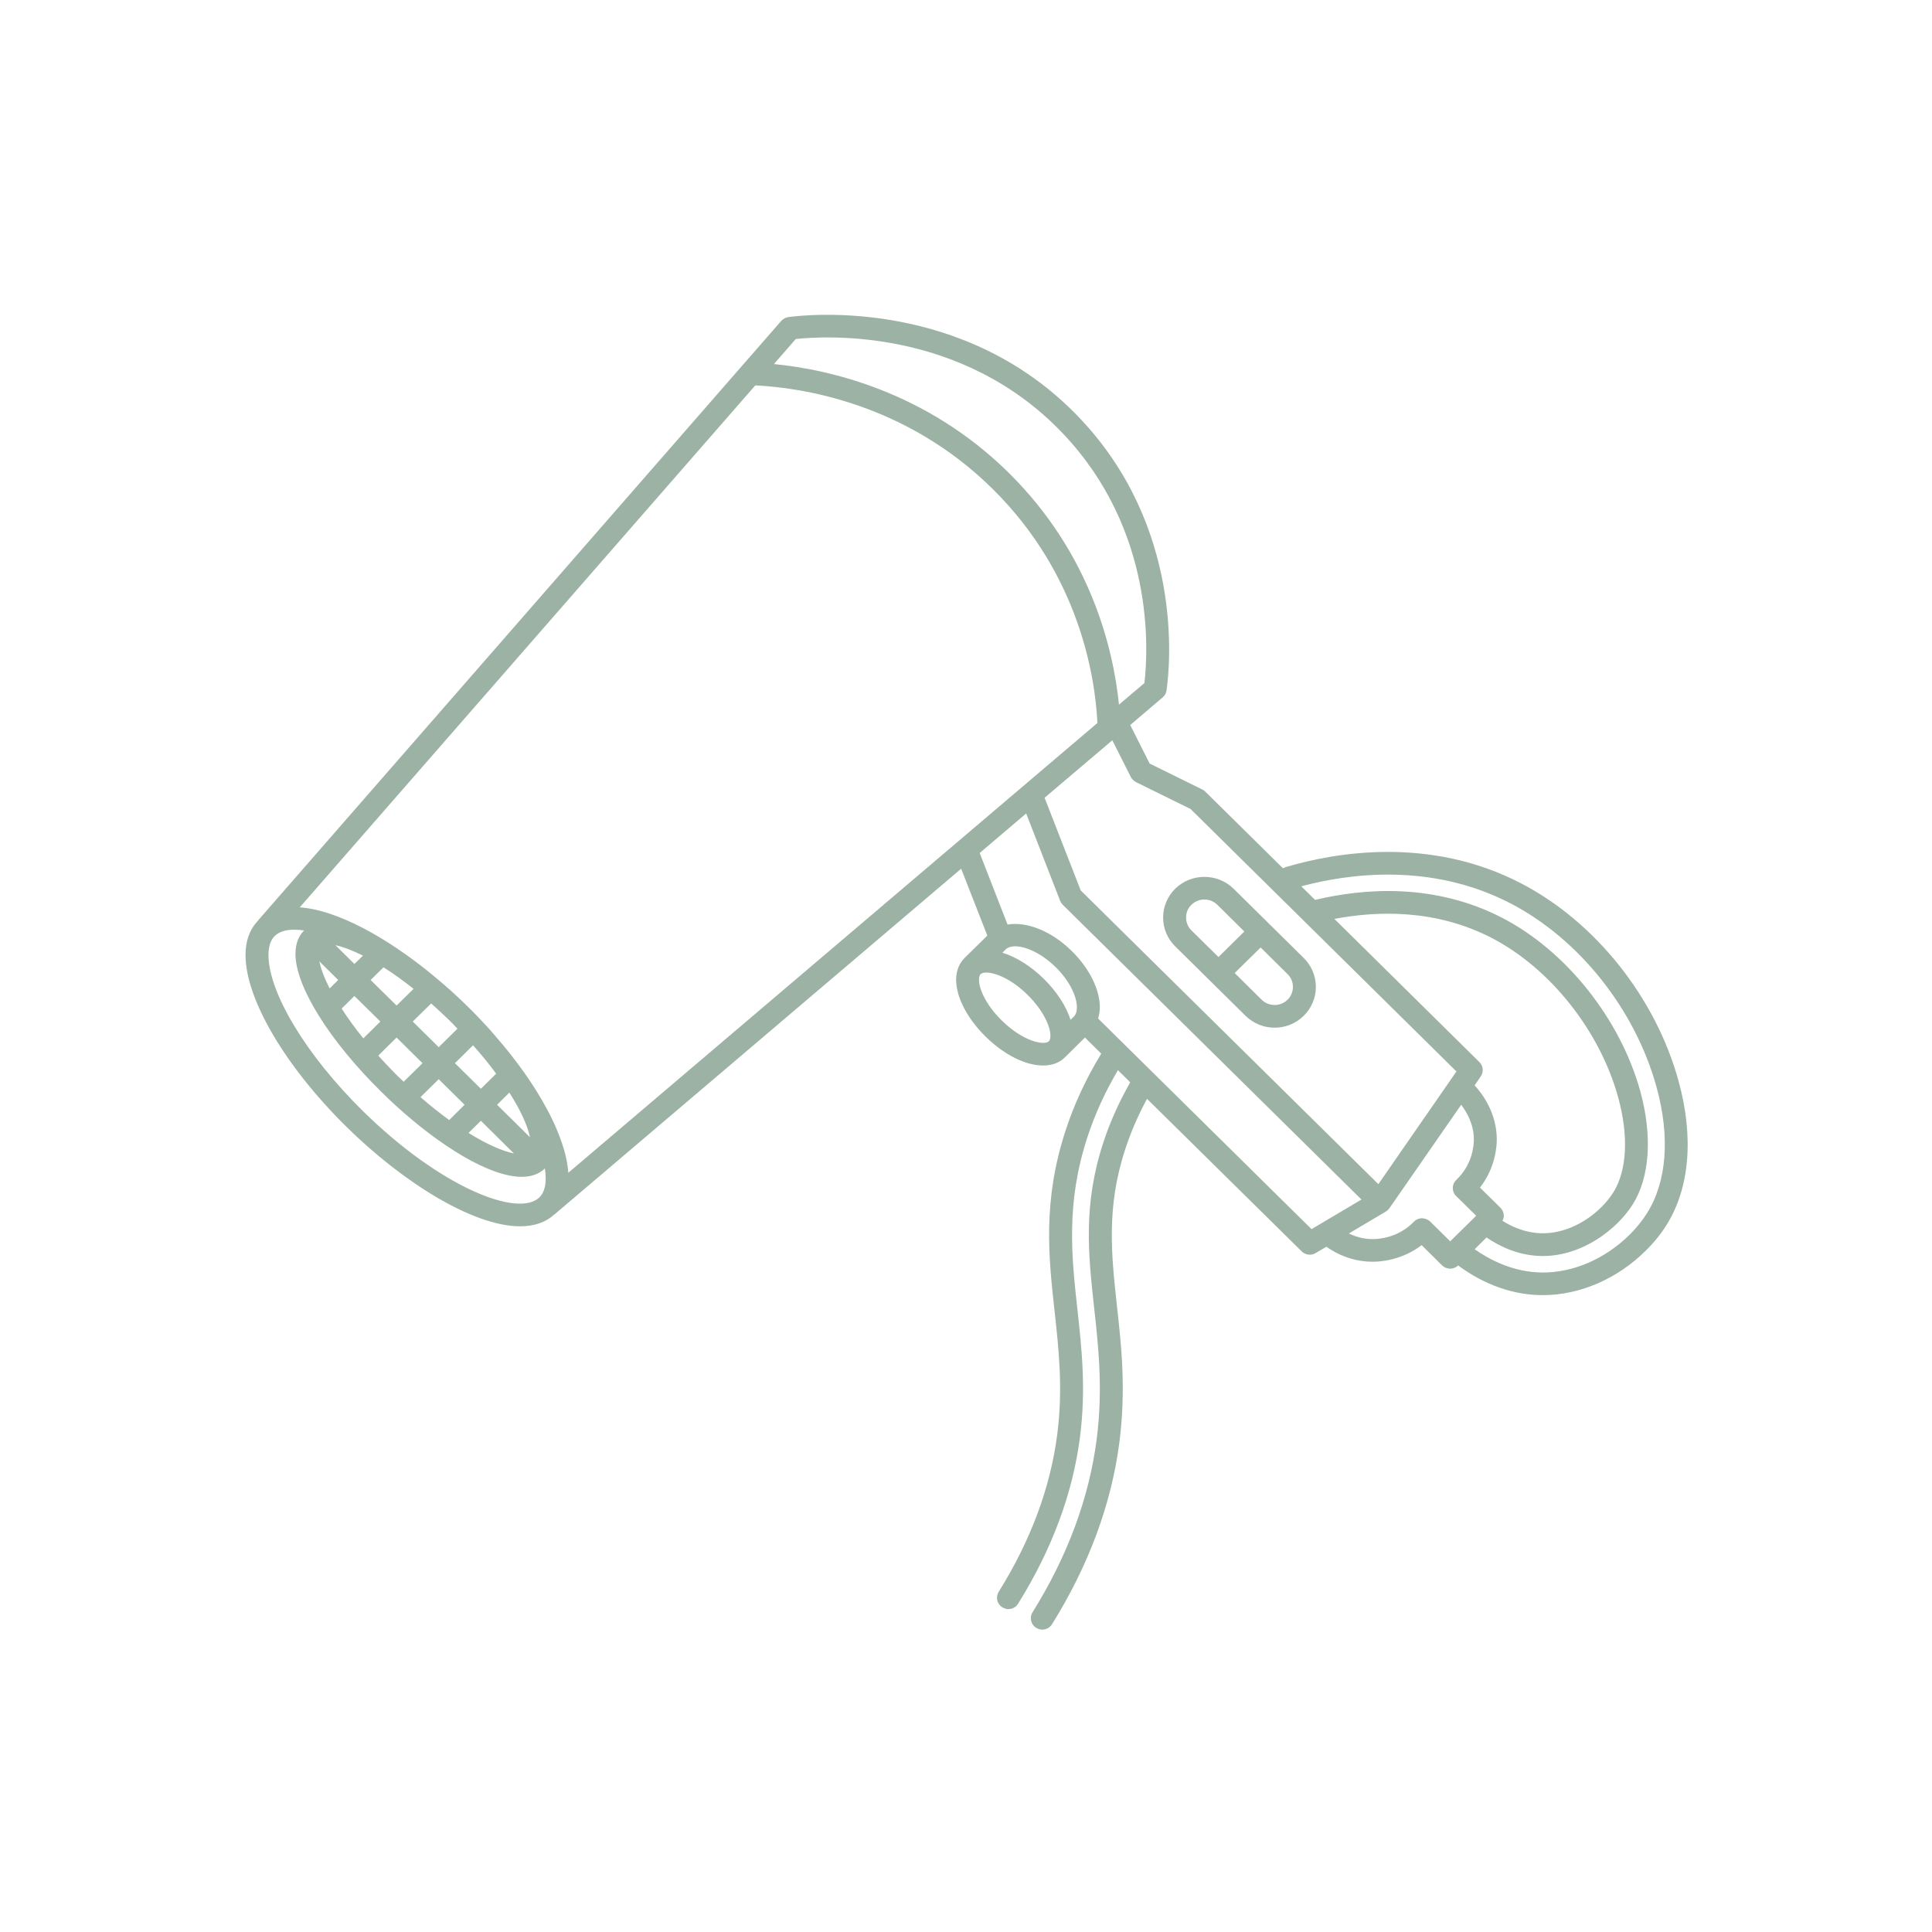 <svg xmlns="http://www.w3.org/2000/svg" xmlns:xlink="http://www.w3.org/1999/xlink" width="100" viewBox="0 0 75 75" height="100" preserveAspectRatio="xMidYMid meet"><defs><clipPath id="39536125b5"><path d="M 9.531 12 L 65.781 12 L 65.781 63.266 L 9.531 63.266 Z M 9.531 12 " clip-rule="nonzero"></path></clipPath></defs><path fill="#9cb2a5" d="M 48.348 39.43 C 48.66 39.738 49.07 39.895 49.48 39.895 C 49.891 39.895 50.301 39.738 50.613 39.43 C 50.914 39.133 51.082 38.734 51.082 38.312 C 51.082 37.891 50.914 37.492 50.613 37.191 L 47.887 34.5 C 47.262 33.887 46.246 33.887 45.621 34.5 C 45.32 34.801 45.152 35.199 45.152 35.621 C 45.152 36.043 45.32 36.441 45.621 36.738 Z M 50.191 38.312 C 50.191 38.5 50.117 38.676 49.984 38.809 C 49.707 39.082 49.254 39.082 48.977 38.809 L 47.93 37.773 L 48.938 36.781 L 49.984 37.816 C 50.121 37.949 50.191 38.125 50.191 38.312 Z M 46.25 35.125 C 46.387 34.988 46.57 34.918 46.754 34.918 C 46.938 34.918 47.117 34.988 47.258 35.125 L 48.305 36.16 L 47.301 37.152 L 46.25 36.117 C 46.117 35.984 46.043 35.809 46.043 35.621 C 46.043 35.434 46.113 35.258 46.25 35.125 Z M 46.25 35.125 " fill-opacity="1" fill-rule="nonzero"></path><g clip-path="url(#39536125b5)"><path fill="#9cb2a5" d="M 65.16 41.961 C 64.27 38.723 61.926 35.781 59.043 34.289 C 55.492 32.445 51.816 33.098 49.941 33.652 C 49.922 33.656 49.906 33.66 49.891 33.668 L 49.805 33.707 L 46.793 30.734 C 46.762 30.699 46.723 30.672 46.68 30.652 L 44.629 29.641 L 43.875 28.145 L 45.133 27.074 C 45.219 27.004 45.27 26.906 45.285 26.801 C 45.43 25.777 45.941 20.453 41.895 16.211 C 37.438 11.531 31.293 12.215 30.605 12.309 C 30.496 12.324 30.398 12.379 30.328 12.457 L 10.012 35.738 C 10.012 35.742 10.008 35.746 10.008 35.75 C 9.695 36.078 9.531 36.52 9.531 37.074 C 9.531 38.777 11.066 41.391 13.445 43.738 C 15.598 45.863 18.344 47.605 20.191 47.605 C 20.727 47.605 21.184 47.457 21.531 47.133 C 21.535 47.129 21.543 47.129 21.547 47.125 L 37.312 33.723 L 38.328 36.32 L 37.441 37.191 C 37.441 37.191 37.441 37.195 37.441 37.195 C 37.23 37.402 37.117 37.695 37.117 38.035 C 37.117 38.707 37.543 39.531 38.258 40.238 C 38.996 40.965 39.828 41.363 40.492 41.363 C 40.828 41.363 41.125 41.262 41.34 41.047 L 42.117 40.277 L 42.75 40.902 C 42.172 41.852 41.703 42.848 41.367 43.883 C 40.469 46.625 40.707 48.809 40.941 50.922 C 41.102 52.391 41.27 53.91 41.043 55.672 C 40.781 57.734 40.016 59.797 38.77 61.793 C 38.641 62 38.703 62.27 38.914 62.398 C 38.988 62.441 39.066 62.465 39.148 62.465 C 39.297 62.465 39.441 62.391 39.523 62.254 C 40.836 60.148 41.645 57.973 41.926 55.781 C 42.164 53.918 41.992 52.348 41.824 50.82 C 41.602 48.805 41.371 46.719 42.211 44.152 C 42.504 43.25 42.906 42.379 43.398 41.543 L 43.875 42.016 C 43.449 42.766 43.094 43.547 42.832 44.348 C 42.035 46.785 42.25 48.711 42.473 50.754 C 42.645 52.312 42.82 53.922 42.574 55.863 C 42.281 58.145 41.445 60.406 40.082 62.59 C 39.953 62.797 40.02 63.066 40.227 63.195 C 40.301 63.238 40.383 63.262 40.461 63.262 C 40.609 63.262 40.754 63.188 40.84 63.051 C 42.266 60.762 43.148 58.379 43.457 55.973 C 43.715 53.93 43.535 52.266 43.355 50.656 C 43.145 48.711 42.941 46.875 43.68 44.617 C 43.898 43.949 44.184 43.289 44.527 42.656 L 50.531 48.578 C 50.617 48.664 50.73 48.707 50.844 48.707 C 50.922 48.707 51 48.688 51.07 48.645 L 51.492 48.398 C 51.883 48.676 52.496 48.98 53.293 48.98 C 53.293 48.98 53.293 48.98 53.297 48.98 C 53.566 48.98 54.414 48.93 55.188 48.336 L 55.98 49.121 C 56.07 49.207 56.184 49.25 56.297 49.25 C 56.406 49.25 56.52 49.207 56.605 49.125 C 57.367 49.688 58.469 50.258 59.828 50.277 C 59.848 50.277 59.871 50.277 59.891 50.277 C 61.32 50.277 62.773 49.652 63.879 48.559 C 64.199 48.246 64.473 47.91 64.691 47.559 C 65.594 46.125 65.762 44.137 65.16 41.961 Z M 58.246 46.883 L 57.453 46.102 C 58.051 45.34 58.105 44.5 58.105 44.234 C 58.105 43.219 57.559 42.477 57.246 42.133 L 57.48 41.789 C 57.602 41.617 57.582 41.379 57.43 41.23 L 51.801 35.672 C 53.508 35.348 55.758 35.297 57.914 36.414 C 60.18 37.59 62.105 40.016 62.816 42.594 C 63.23 44.094 63.16 45.441 62.629 46.289 C 62.145 47.059 61.086 47.875 59.895 47.875 C 59.883 47.875 59.871 47.875 59.859 47.875 C 59.25 47.867 58.727 47.645 58.324 47.391 C 58.355 47.332 58.379 47.266 58.379 47.195 C 58.375 47.078 58.328 46.965 58.246 46.883 Z M 43.902 30.168 C 43.945 30.25 44.016 30.32 44.102 30.363 L 46.219 31.406 L 56.539 41.594 L 53.508 45.969 L 41.953 34.566 L 40.551 30.969 L 43.18 28.738 Z M 22.062 45.527 C 21.965 44.109 20.906 42.145 19.238 40.227 C 19.223 40.211 19.207 40.191 19.191 40.172 C 19.105 40.074 19.02 39.977 18.93 39.875 C 18.867 39.809 18.801 39.738 18.734 39.668 C 18.727 39.656 18.715 39.645 18.703 39.633 C 18.699 39.629 18.699 39.629 18.699 39.629 C 18.695 39.625 18.695 39.625 18.695 39.625 C 18.652 39.578 18.609 39.531 18.562 39.484 C 18.434 39.348 18.301 39.215 18.16 39.078 C 18 38.918 17.84 38.766 17.672 38.613 C 17.605 38.547 17.531 38.484 17.461 38.422 C 17.375 38.344 17.285 38.266 17.195 38.188 C 17.082 38.09 16.965 37.992 16.848 37.895 C 16.824 37.875 16.801 37.855 16.777 37.836 C 15.016 36.391 13.086 35.324 11.637 35.223 L 29.32 14.961 C 31.102 15.047 35.145 15.633 38.531 18.977 C 41.918 22.32 42.516 26.309 42.602 28.066 Z M 15.434 41.77 C 15.168 41.504 14.918 41.238 14.684 40.98 L 15.395 40.277 L 16.402 41.273 L 15.672 41.992 C 15.594 41.918 15.516 41.848 15.434 41.77 Z M 17.535 39.699 C 17.613 39.777 17.684 39.855 17.758 39.934 L 17.031 40.652 L 16.023 39.656 L 16.738 38.953 C 16.766 38.98 16.793 39.004 16.82 39.027 C 16.914 39.113 17.012 39.199 17.109 39.293 C 17.25 39.426 17.395 39.559 17.535 39.699 Z M 19.297 42.887 L 19.773 42.414 C 20.219 43.113 20.484 43.711 20.574 44.148 Z M 18.668 42.266 L 17.66 41.273 L 18.363 40.578 C 18.703 40.957 19 41.324 19.262 41.68 Z M 14.09 37.098 L 13.758 37.422 L 13.02 36.691 C 13.297 36.75 13.66 36.883 14.09 37.098 Z M 14.887 37.551 C 15.25 37.777 15.641 38.059 16.055 38.387 L 15.395 39.035 L 14.387 38.043 Z M 13.129 38.043 L 12.797 38.371 C 12.586 37.961 12.457 37.609 12.398 37.32 Z M 13.758 38.664 L 14.766 39.656 L 14.105 40.309 C 13.773 39.902 13.5 39.52 13.262 39.152 Z M 17.031 41.895 L 18.035 42.887 L 17.438 43.48 C 17.086 43.223 16.711 42.93 16.324 42.59 Z M 18.668 43.508 L 19.949 44.777 C 19.531 44.691 18.922 44.438 18.188 43.98 Z M 30.891 13.16 C 32.031 13.039 37.34 12.711 41.25 16.816 C 44.836 20.578 44.574 25.254 44.426 26.516 L 43.438 27.355 C 43.227 25.262 42.379 21.535 39.16 18.355 C 35.938 15.176 32.16 14.34 30.043 14.133 Z M 14.07 43.113 C 11.887 40.961 10.422 38.531 10.422 37.074 C 10.422 36.742 10.504 36.496 10.664 36.336 C 10.832 36.172 11.09 36.09 11.426 36.09 C 11.543 36.09 11.672 36.102 11.805 36.121 C 11.648 36.277 11.469 36.555 11.469 37.027 C 11.469 38.285 12.777 40.391 14.809 42.391 C 14.988 42.57 15.172 42.742 15.359 42.914 C 15.359 42.914 15.359 42.918 15.363 42.918 C 15.363 42.922 15.367 42.922 15.367 42.922 C 17.082 44.484 19 45.684 20.254 45.684 C 20.617 45.684 20.922 45.582 21.152 45.359 C 21.172 45.492 21.184 45.621 21.184 45.742 C 21.184 46.07 21.105 46.32 20.941 46.48 C 20.125 47.285 17.102 46.102 14.07 43.113 Z M 41.688 39.461 L 41.559 39.59 C 41.391 39.062 41.031 38.504 40.523 38 C 40 37.488 39.434 37.145 38.914 36.984 L 39.043 36.855 C 39.336 36.566 40.23 36.801 40.984 37.547 C 41.484 38.039 41.805 38.648 41.805 39.105 C 41.805 39.266 41.766 39.383 41.688 39.461 Z M 38.887 39.613 C 38.277 39.016 38.004 38.391 38.004 38.035 C 38.004 37.965 38.016 37.867 38.066 37.816 C 38.066 37.816 38.066 37.816 38.07 37.816 C 38.109 37.777 38.184 37.754 38.285 37.754 C 38.629 37.754 39.266 38 39.895 38.625 C 40.504 39.227 40.777 39.852 40.777 40.203 C 40.777 40.277 40.766 40.371 40.715 40.422 C 40.535 40.598 39.707 40.426 38.887 39.613 Z M 50.914 47.715 L 42.629 39.539 C 42.668 39.406 42.695 39.262 42.695 39.105 C 42.695 38.406 42.289 37.594 41.613 36.926 C 40.812 36.133 39.848 35.766 39.113 35.891 L 38.031 33.113 L 39.836 31.578 L 41.156 34.973 C 41.18 35.031 41.215 35.082 41.258 35.125 L 52.852 46.566 Z M 55.52 47.422 C 55.434 47.34 55.309 47.293 55.199 47.293 C 55.082 47.293 54.965 47.344 54.883 47.43 C 54.281 48.055 53.516 48.102 53.297 48.102 C 53.297 48.102 53.293 48.102 53.293 48.102 C 52.922 48.102 52.613 48.004 52.363 47.883 L 53.801 47.031 C 53.805 47.031 53.805 47.023 53.809 47.023 C 53.859 46.992 53.902 46.953 53.938 46.902 L 56.723 42.887 C 56.941 43.172 57.215 43.645 57.215 44.234 C 57.215 44.449 57.168 45.207 56.535 45.801 C 56.449 45.883 56.398 45.996 56.398 46.113 C 56.395 46.23 56.441 46.348 56.527 46.43 L 57.305 47.195 L 56.297 48.188 Z M 63.938 47.094 C 63.754 47.387 63.523 47.672 63.254 47.938 C 62.297 48.883 61.039 49.418 59.84 49.398 C 58.746 49.383 57.836 48.91 57.246 48.496 L 57.707 48.039 C 58.234 48.398 58.965 48.746 59.848 48.758 C 59.863 48.758 59.879 48.758 59.895 48.758 C 61.426 48.758 62.773 47.723 63.383 46.754 C 64.047 45.699 64.152 44.098 63.676 42.363 C 62.902 39.559 60.801 36.918 58.328 35.637 C 55.691 34.27 52.961 34.48 51.051 34.934 L 50.516 34.406 C 52.336 33.918 55.547 33.469 58.633 35.066 C 61.301 36.449 63.473 39.18 64.305 42.195 C 64.84 44.129 64.707 45.871 63.938 47.094 Z M 63.938 47.094 " fill-opacity="1" fill-rule="nonzero"></path></g></svg>
